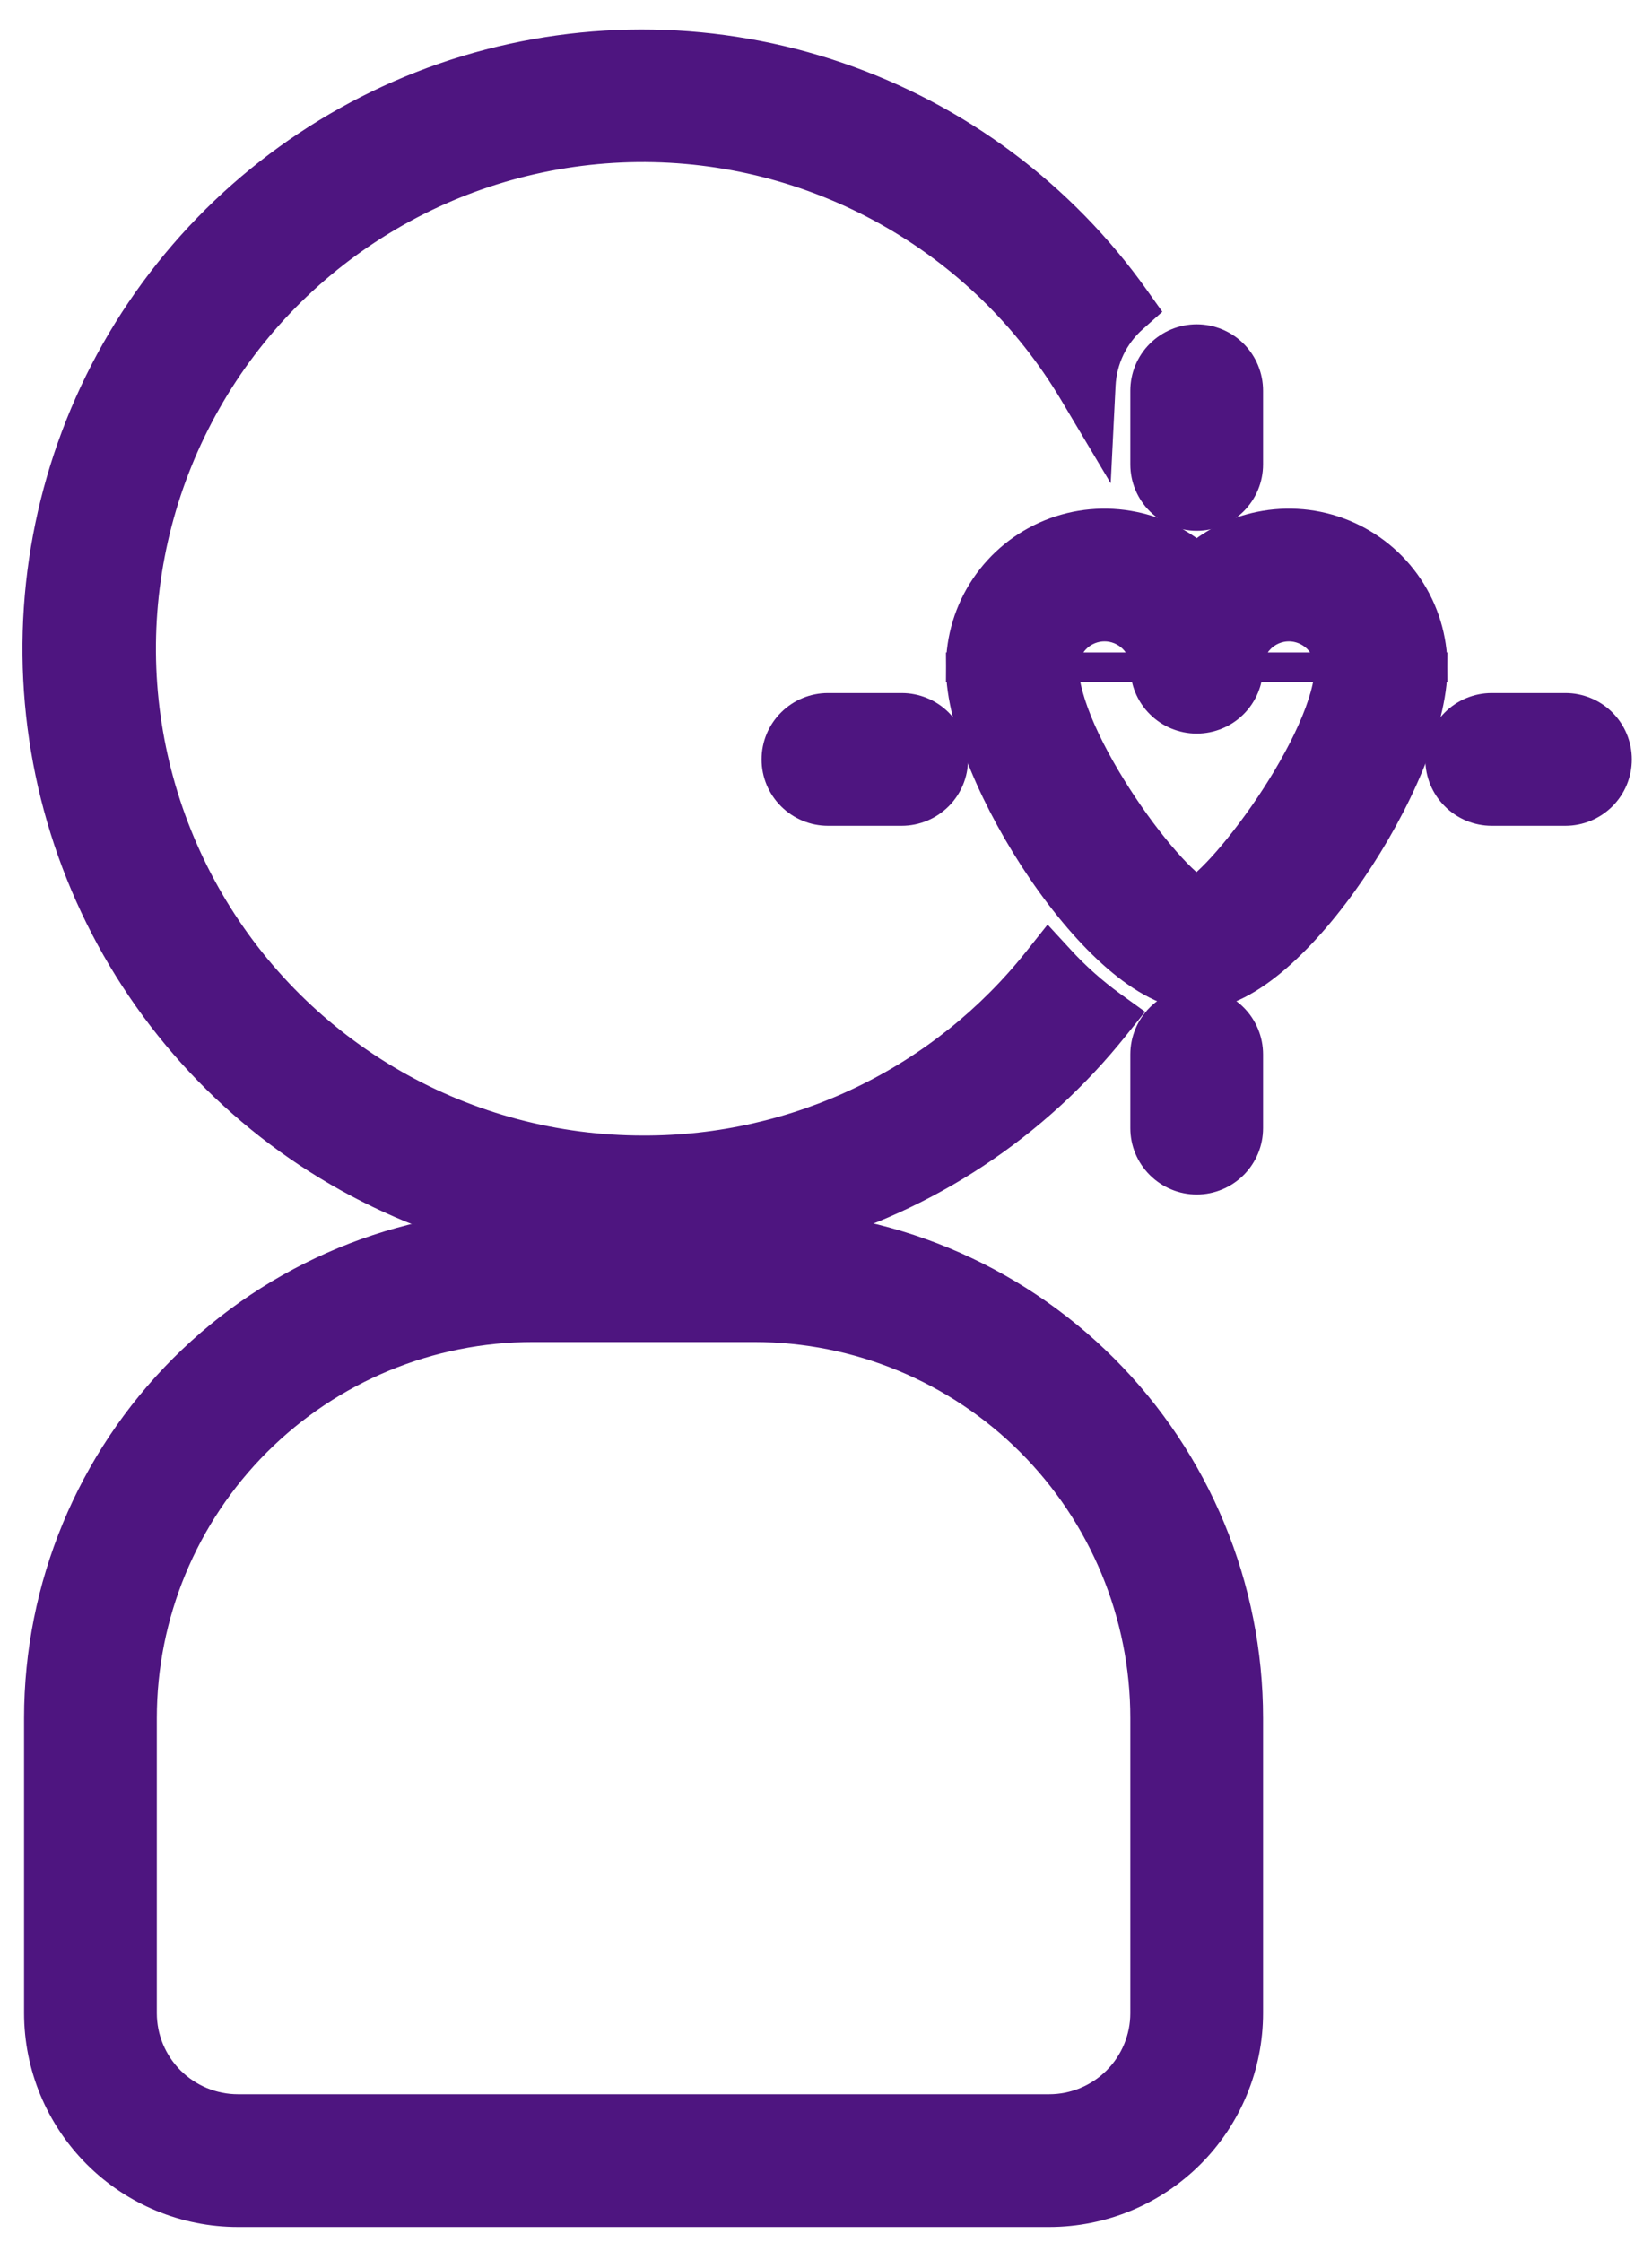 <svg xmlns="http://www.w3.org/2000/svg" width="28" height="38" viewBox="0 0 28 38" fill="none"><path d="M10.909 19.497L10.908 19.497C9.42 19.499 7.958 19.111 6.667 18.372C5.377 17.632 4.303 16.567 3.553 15.282C2.803 13.998 2.403 12.539 2.393 11.051C2.384 9.563 2.765 8.099 3.499 6.805C4.232 5.511 5.293 4.432 6.574 3.676C7.855 2.92 9.312 2.514 10.8 2.497C12.287 2.481 13.753 2.855 15.05 3.583C16.348 4.31 17.432 5.366 18.194 6.643L18.617 7.353L18.658 6.528C18.669 6.313 18.722 6.102 18.815 5.907C18.908 5.713 19.039 5.539 19.2 5.396L19.367 5.247L19.237 5.064C17.993 3.312 16.229 1.996 14.196 1.301C12.162 0.606 9.962 0.568 7.905 1.191C5.849 1.815 4.041 3.07 2.736 4.777C1.431 6.485 0.696 8.559 0.635 10.707C0.574 12.855 1.189 14.969 2.394 16.748C3.599 18.527 5.333 19.883 7.351 20.623C9.368 21.363 11.567 21.45 13.637 20.872C15.707 20.295 17.543 19.081 18.885 17.403L19.049 17.198L18.836 17.044C18.522 16.816 18.23 16.557 17.968 16.271L17.77 16.056L17.588 16.285C16.789 17.29 15.774 18.101 14.617 18.657C13.46 19.213 12.193 19.5 10.909 19.497Z" fill="#4E1580" stroke="#4E1580" stroke-width="0.5"></path><path d="M12.783 20.747H9.033C6.812 20.747 4.682 21.629 3.111 23.2C1.541 24.77 0.658 26.9 0.658 29.122V34.122C0.658 35.017 1.014 35.875 1.647 36.508C2.28 37.141 3.138 37.497 4.033 37.497H17.783C18.678 37.497 19.537 37.141 20.17 36.508C20.803 35.875 21.158 35.017 21.158 34.122V29.122C21.158 26.9 20.276 24.77 18.705 23.2C17.135 21.629 15.004 20.747 12.783 20.747ZM19.408 34.122C19.408 34.553 19.237 34.966 18.932 35.271C18.628 35.575 18.214 35.747 17.783 35.747H4.033C3.602 35.747 3.189 35.575 2.884 35.271C2.579 34.966 2.408 34.553 2.408 34.122V29.122C2.408 27.364 3.106 25.679 4.349 24.437C5.591 23.195 7.276 22.497 9.033 22.497H12.783C14.54 22.497 16.225 23.195 17.468 24.437C18.71 25.679 19.408 27.364 19.408 29.122V34.122Z" fill="#4E1580" stroke="#4E1580" stroke-width="0.5"></path><path d="M16.697 9.949C16.427 10.351 16.283 10.825 16.283 11.309H24.283C24.283 10.825 24.139 10.351 23.869 9.949C23.599 9.547 23.215 9.235 22.767 9.052C22.319 8.869 21.826 8.824 21.352 8.922C20.957 9.003 20.59 9.181 20.283 9.438C19.976 9.181 19.609 9.003 19.214 8.922C18.74 8.824 18.248 8.869 17.799 9.052C17.351 9.235 16.967 9.547 16.697 9.949ZM16.283 11.309C16.283 11.791 16.442 12.375 16.687 12.968C16.934 13.565 17.277 14.189 17.665 14.758C18.052 15.325 18.49 15.844 18.93 16.225C19.36 16.597 19.832 16.871 20.283 16.871C20.735 16.871 21.207 16.597 21.637 16.225C22.076 15.844 22.514 15.325 22.901 14.758C23.29 14.189 23.633 13.565 23.88 12.968C24.125 12.375 24.283 11.791 24.283 11.309H16.283ZM18.235 10.823C18.363 10.694 18.538 10.621 18.721 10.621C18.903 10.621 19.078 10.694 19.207 10.823C19.336 10.952 19.408 11.127 19.408 11.309C19.408 11.541 19.5 11.764 19.665 11.928C19.829 12.092 20.051 12.184 20.283 12.184C20.515 12.184 20.738 12.092 20.902 11.928C21.066 11.764 21.158 11.541 21.158 11.309C21.158 11.127 21.231 10.952 21.36 10.823C21.488 10.694 21.663 10.621 21.846 10.621C22.028 10.621 22.203 10.694 22.332 10.823C22.461 10.952 22.533 11.127 22.533 11.309C22.533 11.589 22.427 11.963 22.238 12.386C22.052 12.803 21.797 13.245 21.523 13.653C21.248 14.062 20.96 14.43 20.711 14.702C20.586 14.838 20.475 14.947 20.383 15.023C20.343 15.055 20.309 15.08 20.281 15.098C20.252 15.08 20.217 15.055 20.175 15.021C20.082 14.946 19.97 14.838 19.845 14.702C19.595 14.43 19.307 14.062 19.035 13.654C18.763 13.246 18.509 12.804 18.325 12.387C18.139 11.964 18.033 11.59 18.033 11.309C18.033 11.127 18.106 10.952 18.235 10.823Z" fill="#4E1580" stroke="#4E1580" stroke-width="0.5"></path><path d="M19.665 8.49C19.829 8.654 20.051 8.747 20.283 8.747C20.515 8.747 20.738 8.654 20.902 8.49C21.066 8.326 21.158 8.104 21.158 7.872V6.622C21.158 6.39 21.066 6.167 20.902 6.003C20.738 5.839 20.515 5.747 20.283 5.747C20.051 5.747 19.829 5.839 19.665 6.003C19.5 6.167 19.408 6.39 19.408 6.622V7.872C19.408 8.104 19.5 8.326 19.665 8.49Z" fill="#4E1580" stroke="#4E1580" stroke-width="0.5"></path><path d="M14.033 13.747H15.283C15.515 13.747 15.738 13.654 15.902 13.49C16.066 13.326 16.158 13.104 16.158 12.872C16.158 12.639 16.066 12.417 15.902 12.253C15.738 12.089 15.515 11.997 15.283 11.997H14.033C13.801 11.997 13.579 12.089 13.415 12.253C13.25 12.417 13.158 12.639 13.158 12.872C13.158 13.104 13.25 13.326 13.415 13.49C13.579 13.654 13.801 13.747 14.033 13.747Z" fill="#4E1580" stroke="#4E1580" stroke-width="0.5"></path><path d="M19.665 19.74C19.829 19.904 20.051 19.997 20.283 19.997C20.515 19.997 20.738 19.904 20.902 19.74C21.066 19.576 21.158 19.354 21.158 19.122V17.872C21.158 17.64 21.066 17.417 20.902 17.253C20.738 17.089 20.515 16.997 20.283 16.997C20.051 16.997 19.829 17.089 19.665 17.253C19.5 17.417 19.408 17.64 19.408 17.872V19.122C19.408 19.354 19.5 19.576 19.665 19.74Z" fill="#4E1580" stroke="#4E1580" stroke-width="0.5"></path><path d="M25.283 13.747H26.533C26.765 13.747 26.988 13.654 27.152 13.49C27.316 13.326 27.408 13.104 27.408 12.872C27.408 12.639 27.316 12.417 27.152 12.253C26.988 12.089 26.765 11.997 26.533 11.997H25.283C25.051 11.997 24.829 12.089 24.665 12.253C24.5 12.417 24.408 12.639 24.408 12.872C24.408 13.104 24.5 13.326 24.665 13.49C24.829 13.654 25.051 13.747 25.283 13.747Z" fill="#4E1580" stroke="#4E1580" stroke-width="0.5"></path></svg>